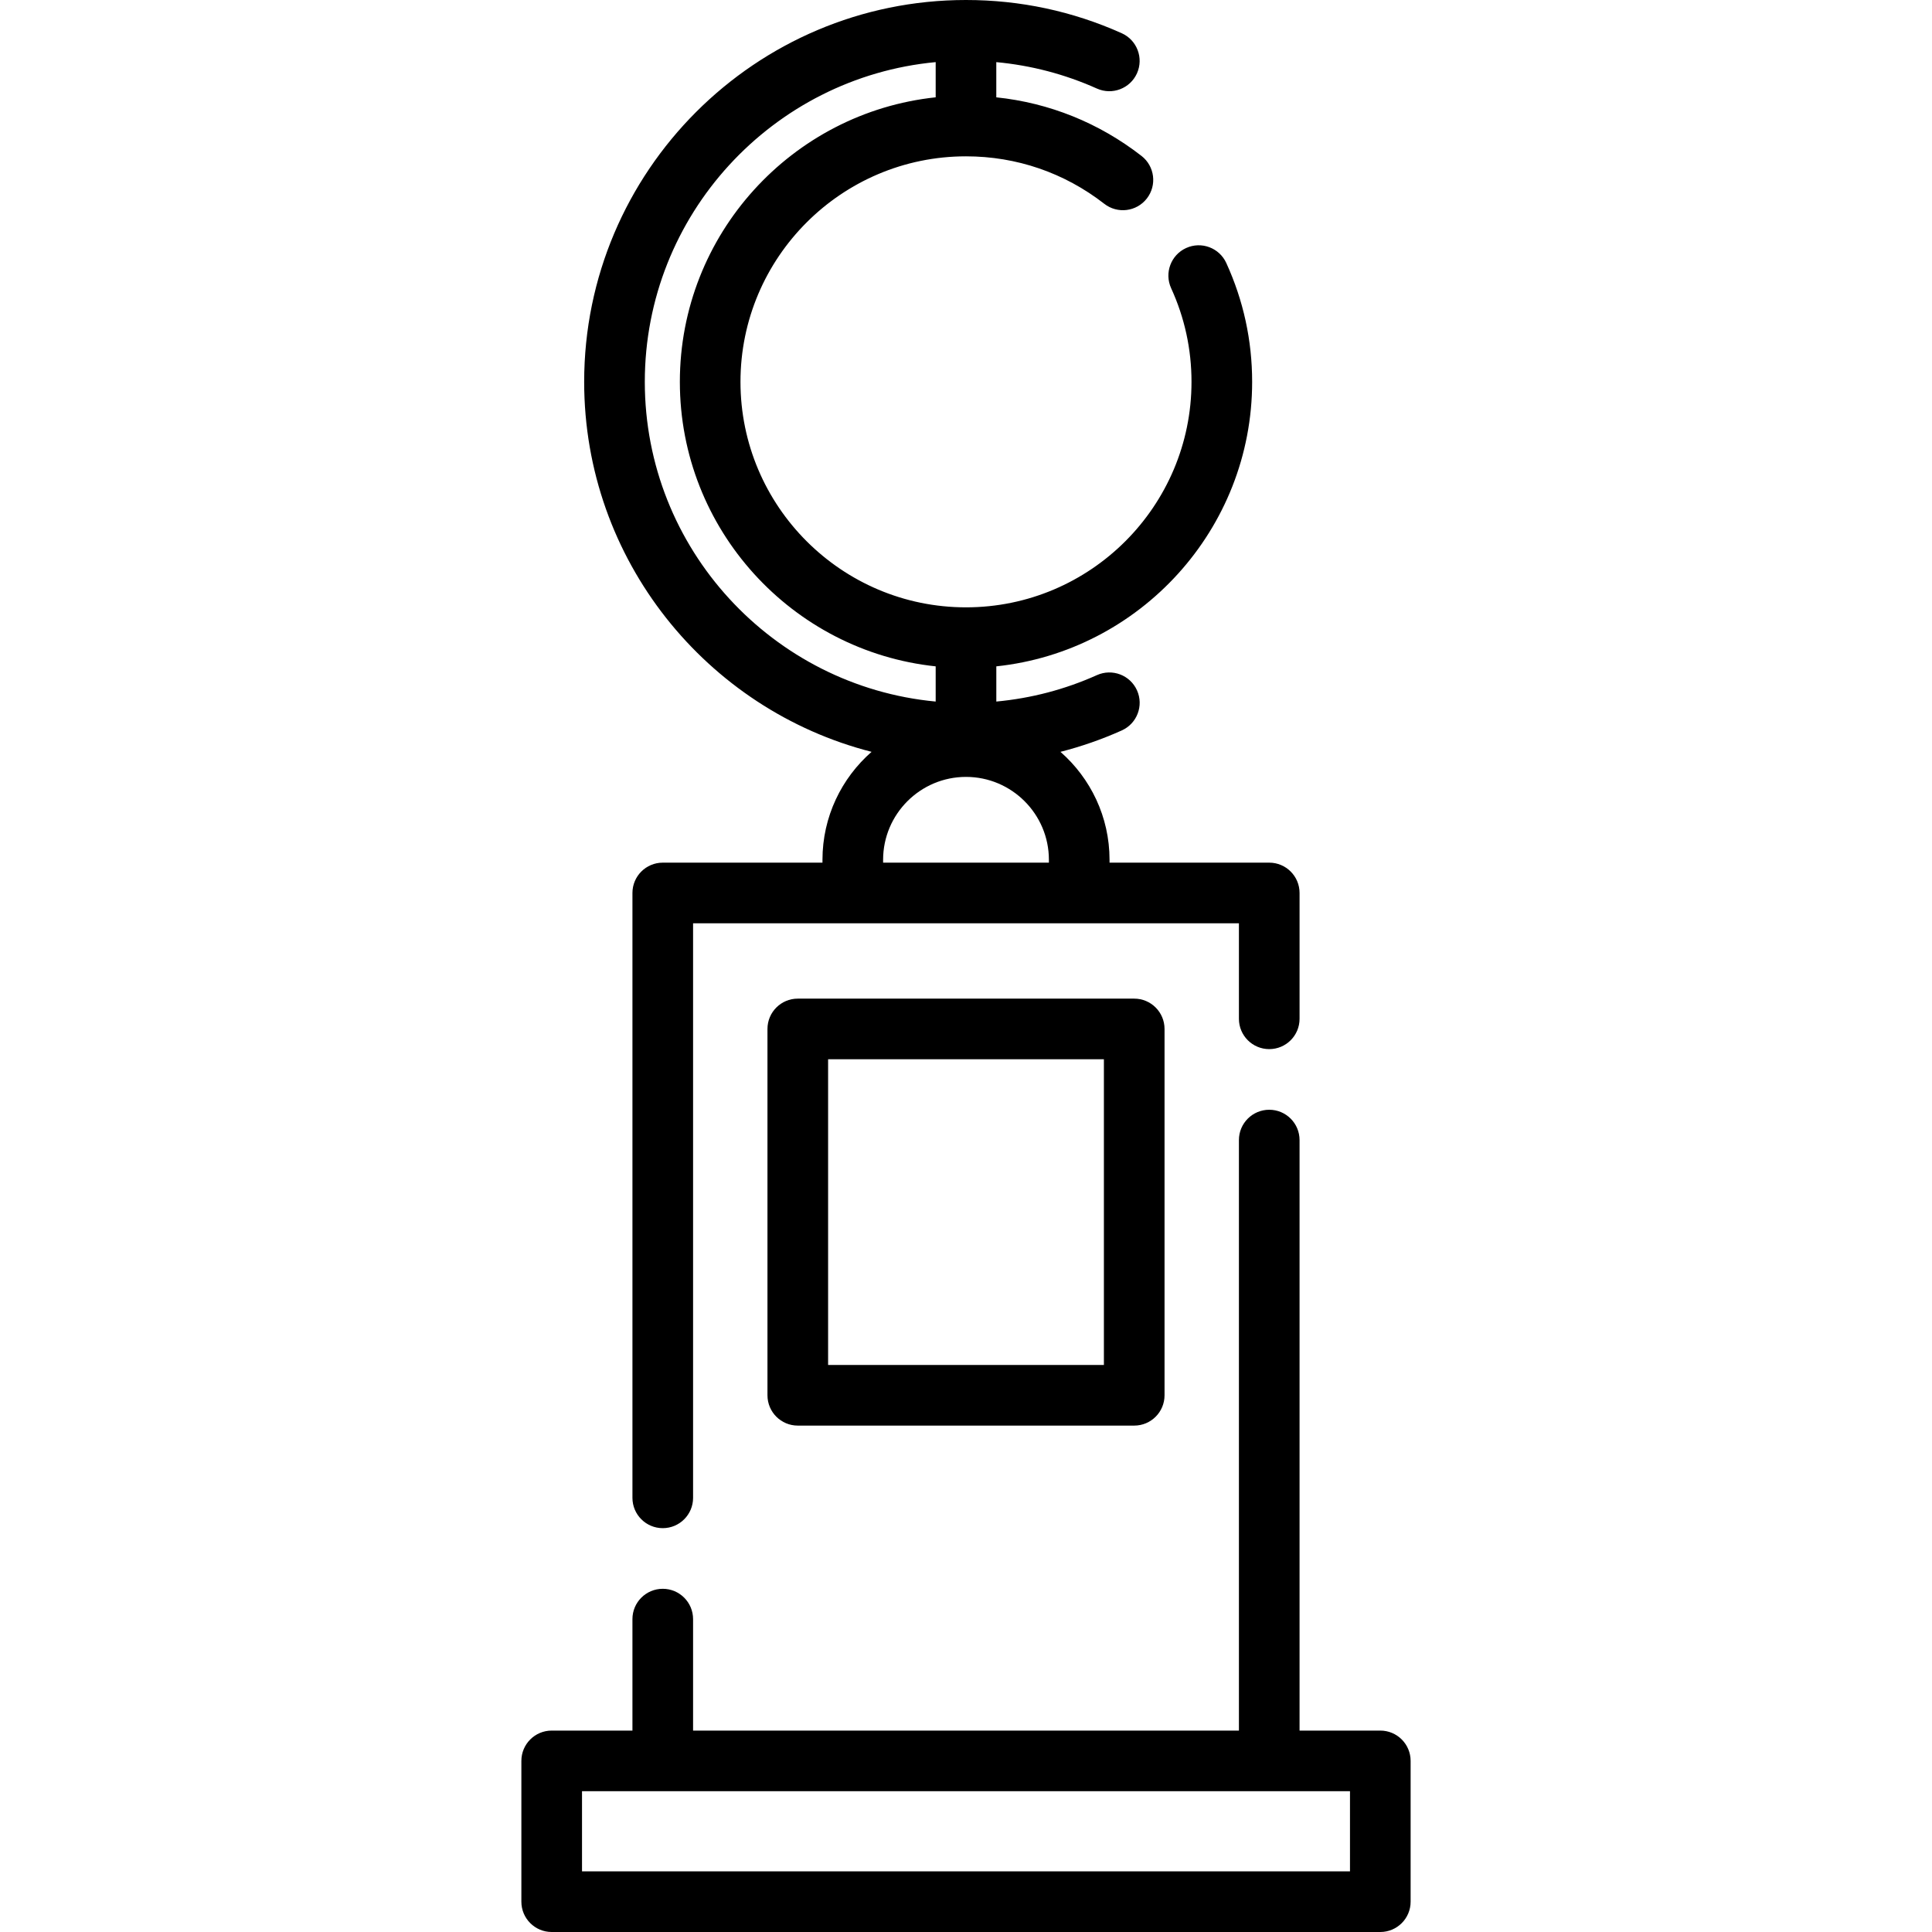 <?xml version="1.0" encoding="iso-8859-1"?>
<!-- Generator: Adobe Illustrator 19.0.0, SVG Export Plug-In . SVG Version: 6.00 Build 0)  -->
<svg version="1.1" id="Layer_1" xmlns="http://www.w3.org/2000/svg" xmlns:xlink="http://www.w3.org/1999/xlink" x="0px" y="0px"
	 viewBox="0 0 512 512" style="enable-background:new 0 0 512 512;" xml:space="preserve">
<g>
	<g>
		<path d="M300.58,264.647h-89.158c-4.438,0-8.035,3.596-8.035,8.035v97.081c0,4.437,3.596,8.035,8.035,8.035h89.158
			c4.438,0,8.035-3.597,8.035-8.035v-97.081C308.615,268.243,305.018,264.647,300.58,264.647z M292.544,361.728h-73.088v-81.012
			h73.088V361.728z"/>
	</g>
</g>
<g>
	<g>
		<path d="M336.363,228.612h-42.324v-0.758c0-11.396-5.044-21.629-13.009-28.606c5.54-1.416,10.965-3.303,16.247-5.672
			c4.05-1.816,5.86-6.57,4.044-10.619c-1.816-4.051-6.575-5.859-10.619-4.044c-8.5,3.812-17.442,6.145-26.668,7.006v-9.327
			c38.05-4.026,67.797-36.302,67.797-75.402c0-10.951-2.305-21.547-6.852-31.491c-1.846-4.036-6.613-5.811-10.648-3.967
			c-4.037,1.846-5.812,6.613-3.967,10.648c3.581,7.833,5.397,16.181,5.397,24.811c0,32.949-26.803,59.756-59.753,59.762
			c-0.003,0-0.006-0.001-0.011-0.001c-0.004,0-0.006,0.001-0.011,0.001c-32.947-0.005-59.751-26.813-59.751-59.762
			c0-32.951,26.807-59.759,59.758-59.761c0.001,0,0.002,0,0.003,0c0.001,0,0.002,0,0.003,0c13.401,0.001,26.075,4.352,36.652,12.582
			c3.499,2.724,8.548,2.097,11.274-1.407c2.725-3.502,2.095-8.55-1.407-11.276c-11.291-8.786-24.467-14.073-38.489-15.536v-9.329
			c9.225,0.861,18.166,3.195,26.665,7.005c4.045,1.814,8.803,0.005,10.619-4.044c1.815-4.05,0.004-8.803-4.044-10.619
			C284.246,2.962,270.359,0,256.001,0c-55.796,0-101.19,45.394-101.19,101.19c0,47.161,32.432,86.888,76.164,98.055
			c-7.965,6.977-13.011,17.212-13.011,28.608v0.758h-42.325c-4.438,0-8.035,3.597-8.035,8.035v160.295
			c0,4.437,3.596,8.035,8.035,8.035s8.035-3.597,8.035-8.035v-152.26h42.325h60.005h42.324v25.31c0,4.437,3.596,8.035,8.035,8.035
			c4.438,0,8.035-3.597,8.035-8.035v-33.345C344.398,232.209,340.801,228.612,336.363,228.612z M170.88,101.19
			c0-44.225,33.905-80.667,77.085-84.73v9.328c-38.05,4.026-67.796,36.303-67.796,75.401s29.746,71.376,67.796,75.402v9.328
			C204.785,181.855,170.88,145.415,170.88,101.19z M277.969,228.612h-43.936v-0.758c0-12.113,9.854-21.967,21.967-21.967
			c12.113,0,21.968,9.854,21.968,21.967V228.612z"/>
	</g>
</g>
<g>
	<g>
		<path d="M365.795,458.623h-21.398V302.131c0-4.437-3.596-8.035-8.035-8.035s-8.035,3.597-8.035,8.035v156.492H183.673v-29.541
			c0-4.437-3.596-8.035-8.035-8.035s-8.035,3.597-8.035,8.035v29.541h-21.398c-4.438,0-8.035,3.597-8.035,8.035v37.307
			c0,4.437,3.596,8.035,8.035,8.035h219.59c4.438,0,8.035-3.597,8.035-8.035v-37.307C373.83,462.22,370.234,458.623,365.795,458.623
			z M357.761,495.93h-0.001h-203.52v-21.238h203.521V495.93z"/>
	</g>
</g>
<g>
</g>
<g>
</g>
<g>
</g>
<g>
</g>
<g>
</g>
<g>
</g>
<g>
</g>
<g>
</g>
<g>
</g>
<g>
</g>
<g>
</g>
<g>
</g>
<g>
</g>
<g>
</g>
<g>
</g>
</svg>
